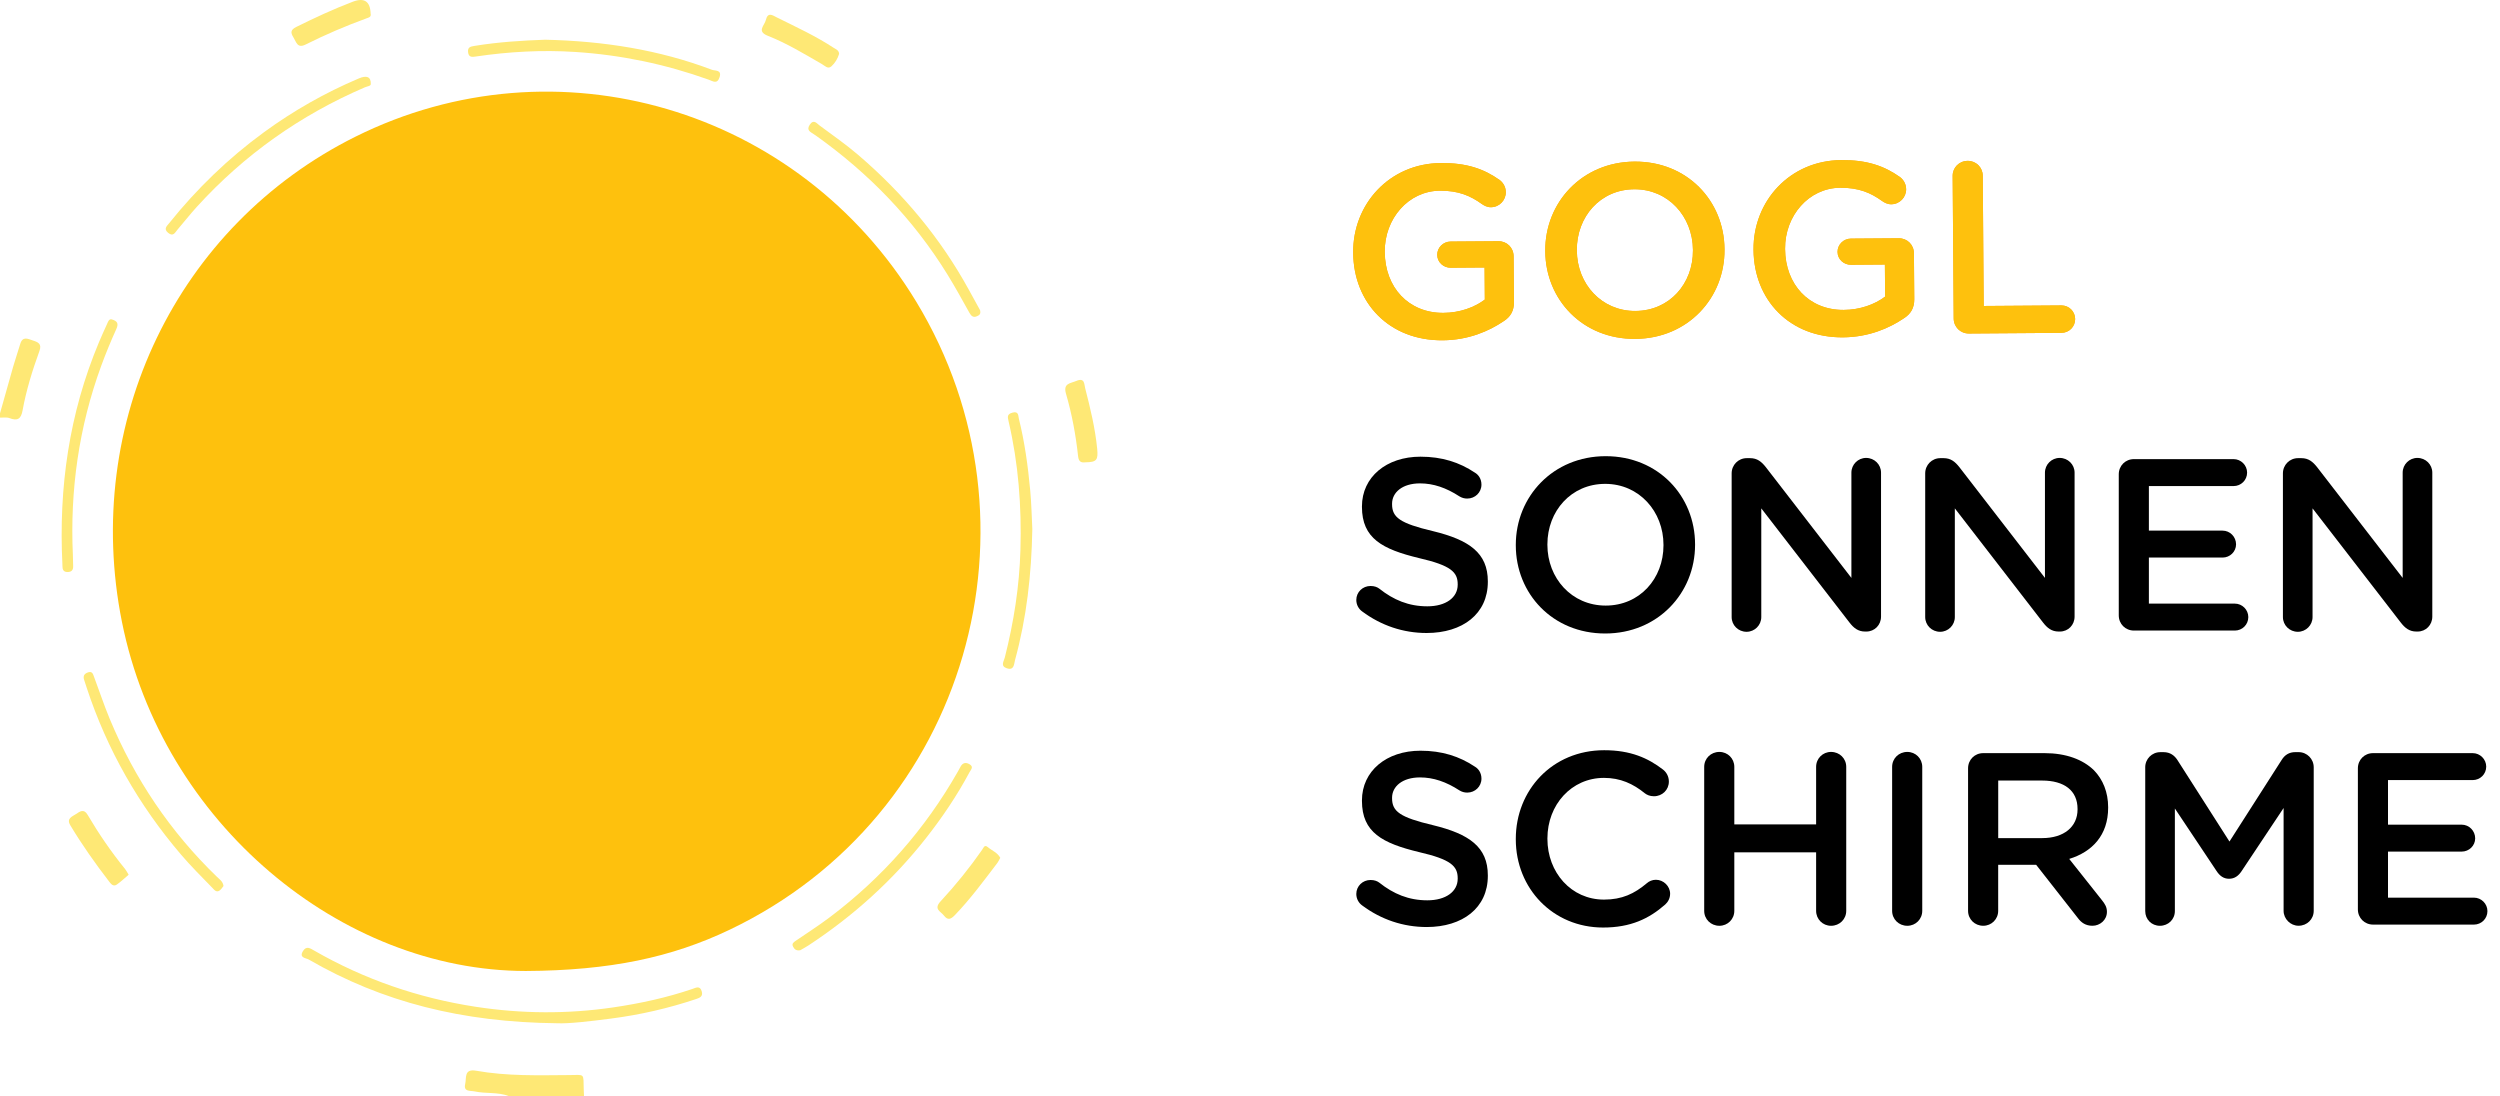 <?xml version="1.0" encoding="utf-8"?>
<!-- Generator: Adobe Illustrator 22.0.1, SVG Export Plug-In . SVG Version: 6.00 Build 0)  -->
<svg version="1.1" id="Layer_1" xmlns="http://www.w3.org/2000/svg" xmlns:xlink="http://www.w3.org/1999/xlink" x="0px" y="0px"
	 width="150px" height="65.765px" viewBox="0 0 150 65.765" enable-background="new 0 0 150 65.765" xml:space="preserve">
<g>
	<path fill="#FEE875" d="M30.531,65.765c-0.662-0.254-1.376-0.133-2.052-0.28c-0.262-0.057-0.685,0.041-0.566-0.454
		c0.084-0.352-0.088-0.92,0.657-0.787c1.838,0.328,3.699,0.275,5.556,0.261c0.999-0.007,0.867-0.142,0.898,0.877
		c0.004,0.128,0.01,0.256,0.016,0.384C33.537,65.765,32.034,65.765,30.531,65.765z"/>
	<path fill="#FEE875" d="M0,24.8c0.264-0.937,0.523-1.875,0.793-2.81c0.13-0.452,0.286-0.896,0.42-1.348
		c0.144-0.489,0.455-0.313,0.763-0.212c0.314,0.102,0.546,0.201,0.391,0.627c-0.423,1.165-0.791,2.351-1.013,3.573
		c-0.092,0.509-0.306,0.643-0.784,0.457C0.401,25.022,0.191,25.064,0,25.058C0,24.972,0,24.886,0,24.8z"/>
	<path fill="#FEC10D" d="M31.542,58.259C20.483,58.248,9.744,49.406,7.317,37.316C4.92,25.371,10.616,13.533,21.327,8.201
		c12.037-5.992,26.593-1.733,33.652,9.908c8.029,13.242,3.126,30.835-11.199,37.674C40.296,57.446,36.61,58.231,31.542,58.259z"/>
	<path fill="#FEE875" d="M33.418,61.395c-5.69-0.06-10.472-1.266-14.892-3.822c-0.168-0.097-0.602-0.095-0.346-0.511
		c0.203-0.329,0.438-0.161,0.66-0.034c3.023,1.739,6.265,2.852,9.709,3.38c2.749,0.421,5.5,0.44,8.253,0.035
		c1.612-0.237,3.198-0.582,4.743-1.107c0.21-0.071,0.457-0.223,0.561,0.153c0.082,0.298-0.117,0.378-0.327,0.449
		c-1.668,0.56-3.378,0.952-5.122,1.177C35.384,61.28,34.107,61.43,33.418,61.395z"/>
	<path fill="#FEE875" d="M61.939,31.747c-0.049,2.74-0.346,5.329-1.039,7.864c-0.063,0.232-0.044,0.634-0.493,0.485
		c-0.398-0.132-0.177-0.416-0.12-0.641c0.539-2.124,0.877-4.27,0.939-6.469c0.074-2.605-0.118-5.175-0.712-7.711
		c-0.063-0.268-0.096-0.427,0.238-0.518c0.376-0.102,0.338,0.195,0.379,0.361c0.352,1.415,0.548,2.858,0.682,4.307
		C61.889,30.235,61.903,31.051,61.939,31.747z"/>
	<path fill="#FEE875" d="M6.691,19.159c0.369,0.104,0.432,0.264,0.287,0.585c-0.326,0.722-0.631,1.456-0.903,2.2
		c-1.343,3.671-1.881,7.466-1.702,11.367c0.01,0.214,0.005,0.429,0.016,0.644c0.011,0.235-0.081,0.363-0.33,0.367
		c-0.269,0.003-0.316-0.165-0.313-0.381c0-0.021,0-0.043-0.001-0.064c-0.232-4.603,0.4-9.064,2.189-13.334
		c0.157-0.376,0.327-0.746,0.495-1.117C6.489,19.289,6.542,19.135,6.691,19.159z"/>
	<path fill="#FEE875" d="M22.247,5.048c-0.009,0.121-0.205,0.127-0.356,0.192C18.017,6.907,14.65,9.289,11.81,12.41
		c-0.403,0.443-0.772,0.917-1.163,1.371c-0.142,0.165-0.246,0.44-0.553,0.194c-0.299-0.24-0.083-0.412,0.057-0.586
		c1.659-2.065,3.547-3.893,5.688-5.456c1.772-1.294,3.668-2.369,5.687-3.226C21.995,4.508,22.262,4.595,22.247,5.048z"/>
	<path fill="#FEE875" d="M48.011,57.016c-0.265,0.042-0.355-0.085-0.426-0.217c-0.098-0.182,0.036-0.267,0.166-0.356
		c0.672-0.46,1.36-0.9,2.01-1.389c3.177-2.39,5.754-5.313,7.718-8.773c0.053-0.093,0.102-0.188,0.154-0.282
		c0.129-0.234,0.314-0.277,0.538-0.145c0.27,0.158,0.085,0.32-0.001,0.481c-0.751,1.403-1.638,2.718-2.621,3.966
		c-1.993,2.531-4.357,4.663-7.05,6.43C48.32,56.846,48.131,56.946,48.011,57.016z"/>
	<path fill="#FEE875" d="M58.804,18.611c0.063,0.25-0.066,0.307-0.18,0.36c-0.224,0.104-0.348-0.005-0.459-0.204
		c-0.429-0.767-0.851-1.539-1.312-2.287c-2.054-3.332-4.724-6.085-7.906-8.349c-0.035-0.025-0.072-0.046-0.108-0.071
		c-0.203-0.143-0.484-0.24-0.248-0.585c0.234-0.341,0.415-0.071,0.577,0.049c0.792,0.586,1.604,1.153,2.351,1.794
		c2.677,2.297,4.909,4.965,6.61,8.065C58.367,17.817,58.604,18.248,58.804,18.611z"/>
	<path fill="#FEE875" d="M13.41,53.162c-0.065,0.078-0.131,0.192-0.228,0.264c-0.196,0.147-0.327-0.037-0.432-0.145
		c-0.64-0.662-1.297-1.311-1.894-2.011c-2.53-2.965-4.431-6.291-5.652-9.999c-0.054-0.163-0.108-0.325-0.159-0.488
		c-0.07-0.226,0.011-0.363,0.238-0.441c0.253-0.086,0.298,0.104,0.355,0.256c0.317,0.84,0.596,1.696,0.941,2.525
		c1.499,3.606,3.636,6.784,6.45,9.499C13.178,52.766,13.375,52.885,13.41,53.162z"/>
	<path fill="#FEE875" d="M32.714,2.383c3.494,0.08,6.818,0.598,10.013,1.808c0.17,0.064,0.595-0.016,0.448,0.44
		c-0.143,0.442-0.398,0.241-0.656,0.149c-2.592-0.929-5.255-1.486-8.011-1.663c-2-0.129-3.974-0.017-5.947,0.272
		c-0.218,0.032-0.437,0.072-0.476-0.253c-0.037-0.3,0.134-0.342,0.378-0.381C29.901,2.52,31.35,2.43,32.714,2.383z"/>
	<path fill="#FEE875" d="M65.122,27.739c-0.237,0.028-0.399-0.02-0.435-0.355c-0.137-1.271-0.369-2.529-0.726-3.755
		c-0.185-0.636,0.252-0.618,0.618-0.773c0.51-0.216,0.468,0.189,0.532,0.439c0.306,1.196,0.599,2.394,0.72,3.628
		C65.896,27.597,65.81,27.731,65.122,27.739z"/>
	<path fill="#FEE875" d="M50.346,3.235c-0.085,0.284-0.243,0.548-0.463,0.746c-0.207,0.186-0.391-0.033-0.569-0.136
		c-1.057-0.609-2.103-1.247-3.24-1.695c-0.692-0.272-0.206-0.61-0.125-0.944c0.124-0.514,0.408-0.286,0.67-0.156
		c1.151,0.571,2.32,1.109,3.398,1.817C50.155,2.958,50.337,3.011,50.346,3.235z"/>
	<path fill="#FEE875" d="M22.237,0.815c0.048,0.214-0.114,0.237-0.256,0.289c-1.244,0.454-2.46,0.974-3.643,1.567
		c-0.504,0.253-0.557-0.15-0.732-0.427c-0.184-0.292-0.174-0.457,0.175-0.63c1.11-0.549,2.232-1.072,3.39-1.512
		C21.861-0.16,22.215,0.086,22.237,0.815z"/>
	<path fill="#FEE875" d="M7.719,52.483c-0.231,0.195-0.455,0.412-0.706,0.588c-0.22,0.155-0.362-0.043-0.474-0.189
		c-0.83-1.083-1.62-2.195-2.322-3.368c-0.247-0.412,0.117-0.52,0.346-0.673c0.227-0.152,0.468-0.336,0.691,0.043
		c0.671,1.141,1.418,2.231,2.253,3.259C7.574,52.225,7.62,52.323,7.719,52.483z"/>
	<path fill="#FEE875" d="M60.016,51.469c-0.068,0.122-0.109,0.223-0.173,0.306c-0.815,1.07-1.611,2.155-2.547,3.128
		c-0.236,0.245-0.422,0.342-0.663,0.028c-0.195-0.254-0.634-0.382-0.197-0.852c0.899-0.97,1.733-2.001,2.491-3.09
		c0.075-0.108,0.141-0.33,0.328-0.171C59.506,51.032,59.849,51.153,60.016,51.469z"/>
</g>
<g>
	<g>
		<g>
			<path fill="#F4A61E" d="M81.191,15.169v-0.029c-0.021-2.881,2.165-5.335,5.265-5.358c1.543-0.011,2.574,0.348,3.52,1.017
				c0.177,0.131,0.37,0.379,0.373,0.732c0.003,0.485-0.39,0.899-0.89,0.903c-0.235,0.002-0.412-0.1-0.56-0.202
				c-0.665-0.479-1.387-0.798-2.504-0.79c-1.896,0.014-3.323,1.685-3.309,3.654l0,0.029c0.015,2.115,1.423,3.663,3.524,3.647
				c0.97-0.007,1.849-0.322,2.478-0.797l-0.014-1.925l-2.028,0.015c-0.441,0.003-0.811-0.332-0.813-0.773
				c-0.003-0.44,0.361-0.796,0.802-0.799l2.865-0.021c0.514-0.004,0.914,0.39,0.917,0.904l0.021,2.747
				c0.003,0.515-0.199,0.883-0.624,1.151c-0.877,0.594-2.108,1.132-3.651,1.144C83.345,20.443,81.213,18.166,81.191,15.169z"/>
			<path fill="#F4A61E" d="M92.715,15.084v-0.029c-0.021-2.896,2.194-5.336,5.354-5.359s5.381,2.355,5.402,5.251l0,0.029
				c0.021,2.895-2.195,5.335-5.354,5.358C94.958,20.358,92.737,17.979,92.715,15.084z M101.576,15.019V14.99
				c-0.015-1.999-1.481-3.648-3.524-3.634c-2.042,0.015-3.456,1.656-3.441,3.655l0,0.029c0.015,1.998,1.481,3.633,3.523,3.618
				S101.59,17.017,101.576,15.019z"/>
			<path fill="#F4A61E" d="M105.211,14.992v-0.029c-0.021-2.881,2.165-5.335,5.265-5.358c1.543-0.011,2.574,0.348,3.52,1.017
				c0.177,0.131,0.37,0.379,0.373,0.732c0.003,0.485-0.39,0.899-0.89,0.903c-0.235,0.002-0.412-0.1-0.56-0.202
				c-0.665-0.48-1.387-0.798-2.504-0.79c-1.896,0.014-3.323,1.685-3.309,3.654l0,0.029c0.015,2.115,1.422,3.663,3.523,3.647
				c0.97-0.007,1.849-0.322,2.478-0.797l-0.014-1.925l-2.028,0.015c-0.441,0.003-0.811-0.332-0.813-0.773
				c-0.003-0.44,0.361-0.796,0.802-0.799l2.865-0.021c0.514-0.004,0.914,0.39,0.917,0.904l0.021,2.747
				c0.003,0.515-0.199,0.883-0.624,1.151c-0.877,0.594-2.108,1.132-3.651,1.144C107.365,20.267,105.233,17.989,105.211,14.992z"/>
			<path fill="#F4A61E" d="M117.159,10.555c-0.004-0.5,0.39-0.899,0.904-0.903c0.5-0.003,0.899,0.39,0.903,0.89l0.057,7.817
				l4.658-0.034c0.456-0.003,0.826,0.361,0.829,0.816c0.003,0.456-0.361,0.826-0.816,0.829l-5.555,0.041
				c-0.514,0.004-0.914-0.39-0.918-0.904L117.159,10.555z"/>
		</g>
		<g>
			<g>
				<path fill="#FEC10D" d="M81.191,15.169v-0.029c-0.021-2.881,2.165-5.335,5.265-5.358c1.543-0.011,2.574,0.348,3.52,1.017
					c0.177,0.131,0.37,0.379,0.373,0.732c0.003,0.485-0.39,0.899-0.89,0.903c-0.235,0.002-0.412-0.1-0.56-0.202
					c-0.665-0.479-1.387-0.798-2.504-0.79c-1.896,0.014-3.323,1.685-3.309,3.654l0,0.029c0.015,2.115,1.423,3.663,3.524,3.647
					c0.97-0.007,1.849-0.322,2.478-0.797l-0.014-1.925l-2.028,0.015c-0.441,0.003-0.811-0.332-0.813-0.773
					c-0.003-0.44,0.361-0.796,0.802-0.799l2.865-0.021c0.514-0.004,0.914,0.39,0.917,0.904l0.021,2.747
					c0.003,0.515-0.199,0.883-0.624,1.151c-0.877,0.594-2.108,1.132-3.651,1.144C83.345,20.443,81.213,18.166,81.191,15.169z"/>
				<path fill="#FEC10D" d="M92.715,15.084v-0.029c-0.021-2.896,2.194-5.336,5.354-5.359s5.381,2.355,5.402,5.251l0,0.029
					c0.021,2.895-2.195,5.335-5.354,5.358C94.958,20.358,92.737,17.979,92.715,15.084z M101.576,15.019V14.99
					c-0.015-1.999-1.481-3.648-3.524-3.634c-2.042,0.015-3.456,1.656-3.441,3.655l0,0.029c0.015,1.998,1.481,3.633,3.523,3.618
					S101.59,17.017,101.576,15.019z"/>
				<path fill="#FEC10D" d="M105.211,14.992v-0.029c-0.021-2.881,2.165-5.335,5.265-5.358c1.543-0.011,2.574,0.348,3.52,1.017
					c0.177,0.131,0.37,0.379,0.373,0.732c0.003,0.485-0.39,0.899-0.89,0.903c-0.235,0.002-0.412-0.1-0.56-0.202
					c-0.665-0.48-1.387-0.798-2.504-0.79c-1.896,0.014-3.323,1.685-3.309,3.654l0,0.029c0.015,2.115,1.422,3.663,3.523,3.647
					c0.97-0.007,1.849-0.322,2.478-0.797l-0.014-1.925l-2.028,0.015c-0.441,0.003-0.811-0.332-0.813-0.773
					c-0.003-0.44,0.361-0.796,0.802-0.799l2.865-0.021c0.514-0.004,0.914,0.39,0.917,0.904l0.021,2.747
					c0.003,0.515-0.199,0.883-0.624,1.151c-0.877,0.594-2.108,1.132-3.651,1.144C107.365,20.267,105.233,17.989,105.211,14.992z"/>
				<path fill="#FEC10D" d="M117.159,10.555c-0.004-0.5,0.39-0.899,0.904-0.903c0.5-0.003,0.899,0.39,0.903,0.89l0.057,7.817
					l4.658-0.034c0.456-0.003,0.826,0.361,0.829,0.816c0.003,0.456-0.361,0.826-0.816,0.829l-5.555,0.041
					c-0.514,0.004-0.914-0.39-0.918-0.904L117.159,10.555z"/>
			</g>
		</g>
	</g>
	<g>
		<path d="M81.731,36.687c-0.206-0.146-0.353-0.396-0.353-0.69c0-0.47,0.382-0.838,0.853-0.838c0.25,0,0.412,0.074,0.529,0.162
			c0.853,0.676,1.764,1.058,2.88,1.058s1.822-0.528,1.822-1.293v-0.029c0-0.734-0.411-1.131-2.322-1.572
			c-2.189-0.529-3.423-1.176-3.423-3.071v-0.03c0-1.763,1.469-2.983,3.512-2.983c1.293,0,2.336,0.338,3.262,0.956
			c0.206,0.117,0.396,0.367,0.396,0.72c0,0.47-0.382,0.837-0.852,0.837c-0.176,0-0.323-0.044-0.47-0.132
			c-0.793-0.515-1.558-0.779-2.366-0.779c-1.058,0-1.675,0.543-1.675,1.219v0.03c0,0.793,0.47,1.146,2.454,1.616
			c2.175,0.529,3.292,1.308,3.292,3.013v0.029c0,1.925-1.514,3.07-3.674,3.07C84.199,37.98,82.877,37.539,81.731,36.687z"/>
		<path d="M90.948,32.72v-0.029c0-2.895,2.233-5.32,5.393-5.32s5.363,2.396,5.363,5.29v0.03c0,2.895-2.233,5.319-5.393,5.319
			S90.948,35.614,90.948,32.72z M99.809,32.72v-0.029c0-1.999-1.455-3.659-3.497-3.659s-3.468,1.631-3.468,3.629v0.03
			c0,1.998,1.455,3.644,3.497,3.644S99.809,34.718,99.809,32.72z"/>
		<path d="M103.899,28.4c0-0.5,0.397-0.911,0.911-0.911h0.191c0.441,0,0.691,0.22,0.94,0.529l5.143,6.657v-6.318
			c0-0.485,0.397-0.882,0.882-0.882c0.5,0,0.896,0.396,0.896,0.882v8.64c0,0.5-0.382,0.896-0.882,0.896h-0.073
			c-0.426,0-0.691-0.221-0.94-0.544l-5.29-6.847v6.524c0,0.485-0.397,0.882-0.882,0.882c-0.5,0-0.896-0.396-0.896-0.882V28.4z"/>
		<path d="M115.512,28.4c0-0.5,0.397-0.911,0.911-0.911h0.191c0.441,0,0.691,0.22,0.94,0.529l5.143,6.657v-6.318
			c0-0.485,0.397-0.882,0.882-0.882c0.5,0,0.896,0.396,0.896,0.882v8.64c0,0.5-0.382,0.896-0.882,0.896h-0.073
			c-0.426,0-0.691-0.221-0.94-0.544l-5.29-6.847v6.524c0,0.485-0.397,0.882-0.882,0.882c-0.5,0-0.896-0.396-0.896-0.882V28.4z"/>
		<path d="M127.126,36.922v-8.464c0-0.514,0.397-0.911,0.911-0.911h5.98c0.441,0,0.809,0.368,0.809,0.809
			c0,0.455-0.368,0.808-0.809,0.808h-5.084v2.674h4.423c0.441,0,0.808,0.367,0.808,0.822c0,0.441-0.367,0.794-0.808,0.794h-4.423
			v2.763h5.158c0.441,0,0.808,0.367,0.808,0.808c0,0.456-0.367,0.809-0.808,0.809h-6.054
			C127.522,37.833,127.126,37.437,127.126,36.922z"/>
		<path d="M136.975,28.4c0-0.5,0.397-0.911,0.911-0.911h0.191c0.441,0,0.691,0.22,0.94,0.529l5.143,6.657v-6.318
			c0-0.485,0.397-0.882,0.882-0.882c0.5,0,0.896,0.396,0.896,0.882v8.64c0,0.5-0.382,0.896-0.882,0.896h-0.073
			c-0.426,0-0.691-0.221-0.94-0.544l-5.29-6.847v6.524c0,0.485-0.397,0.882-0.882,0.882c-0.5,0-0.896-0.396-0.896-0.882V28.4z"/>
		<path d="M81.731,54.327c-0.206-0.146-0.353-0.396-0.353-0.69c0-0.47,0.382-0.838,0.853-0.838c0.25,0,0.412,0.074,0.529,0.162
			c0.853,0.676,1.764,1.058,2.88,1.058s1.822-0.528,1.822-1.293v-0.029c0-0.734-0.411-1.131-2.322-1.572
			c-2.189-0.529-3.423-1.176-3.423-3.071v-0.029c0-1.763,1.469-2.982,3.512-2.982c1.293,0,2.336,0.338,3.262,0.955
			c0.206,0.117,0.396,0.367,0.396,0.72c0,0.471-0.382,0.838-0.852,0.838c-0.176,0-0.323-0.044-0.47-0.133
			c-0.793-0.514-1.558-0.778-2.366-0.778c-1.058,0-1.675,0.544-1.675,1.22v0.029c0,0.793,0.47,1.146,2.454,1.616
			c2.175,0.529,3.292,1.308,3.292,3.013v0.029c0,1.925-1.514,3.07-3.674,3.07C84.199,55.62,82.877,55.18,81.731,54.327z"/>
		<path d="M90.948,50.361v-0.029c0-2.925,2.189-5.319,5.304-5.319c1.587,0,2.63,0.47,3.527,1.16
			c0.191,0.147,0.353,0.397,0.353,0.721c0,0.499-0.396,0.881-0.896,0.881c-0.25,0-0.426-0.088-0.543-0.176
			c-0.706-0.573-1.469-0.926-2.454-0.926c-1.954,0-3.394,1.616-3.394,3.629v0.03c0,2.013,1.425,3.644,3.394,3.644
			c1.087,0,1.822-0.353,2.572-0.984c0.132-0.117,0.323-0.206,0.543-0.206c0.456,0,0.853,0.383,0.853,0.838
			c0,0.279-0.132,0.5-0.294,0.646c-0.97,0.853-2.072,1.382-3.732,1.382C93.182,55.651,90.948,53.314,90.948,50.361z"/>
		<path d="M102.252,46.011c0-0.5,0.397-0.896,0.911-0.896c0.5,0,0.896,0.396,0.896,0.896v3.453h4.908v-3.453
			c0-0.5,0.397-0.896,0.896-0.896c0.514,0,0.911,0.396,0.911,0.896v8.64c0,0.5-0.397,0.896-0.911,0.896
			c-0.5,0-0.896-0.396-0.896-0.896v-3.512h-4.908v3.512c0,0.5-0.397,0.896-0.896,0.896c-0.514,0-0.911-0.396-0.911-0.896V46.011z"/>
		<path d="M113.528,46.011c0-0.5,0.397-0.896,0.911-0.896c0.5,0,0.896,0.396,0.896,0.896v8.64c0,0.5-0.397,0.896-0.896,0.896
			c-0.514,0-0.911-0.396-0.911-0.896V46.011z"/>
		<path d="M118.084,46.099c0-0.515,0.397-0.911,0.911-0.911h3.674c1.293,0,2.307,0.382,2.968,1.028
			c0.543,0.559,0.852,1.323,0.852,2.22v0.029c0,1.646-0.955,2.645-2.336,3.07l1.969,2.483c0.176,0.221,0.294,0.412,0.294,0.691
			c0,0.499-0.426,0.837-0.867,0.837c-0.412,0-0.676-0.19-0.882-0.47l-2.498-3.188h-2.278v2.762c0,0.5-0.397,0.896-0.896,0.896
			c-0.514,0-0.911-0.396-0.911-0.896V46.099z M122.537,50.286c1.293,0,2.116-0.676,2.116-1.719v-0.029
			c0-1.103-0.793-1.705-2.13-1.705h-2.63v3.453H122.537z"/>
		<path d="M128.713,46.04c0-0.5,0.397-0.911,0.911-0.911h0.191c0.397,0,0.662,0.206,0.838,0.485l3.115,4.878l3.13-4.893
			c0.191-0.309,0.456-0.471,0.823-0.471h0.191c0.514,0,0.911,0.411,0.911,0.911v8.61c0,0.5-0.397,0.896-0.911,0.896
			c-0.485,0-0.896-0.411-0.896-0.896V48.48l-2.513,3.776c-0.191,0.294-0.426,0.47-0.764,0.47c-0.323,0-0.558-0.176-0.749-0.47
			l-2.498-3.747v6.156c0,0.5-0.397,0.882-0.896,0.882s-0.882-0.382-0.882-0.882V46.04z"/>
		<path d="M141.473,54.563v-8.464c0-0.515,0.397-0.911,0.911-0.911h5.98c0.441,0,0.809,0.367,0.809,0.809
			c0,0.455-0.368,0.808-0.809,0.808h-5.084v2.675h4.423c0.441,0,0.808,0.367,0.808,0.822c0,0.441-0.367,0.794-0.808,0.794h-4.423
			v2.763h5.158c0.441,0,0.808,0.367,0.808,0.808c0,0.456-0.367,0.809-0.808,0.809h-6.054
			C141.87,55.474,141.473,55.077,141.473,54.563z"/>
	</g>
</g>
</svg>
